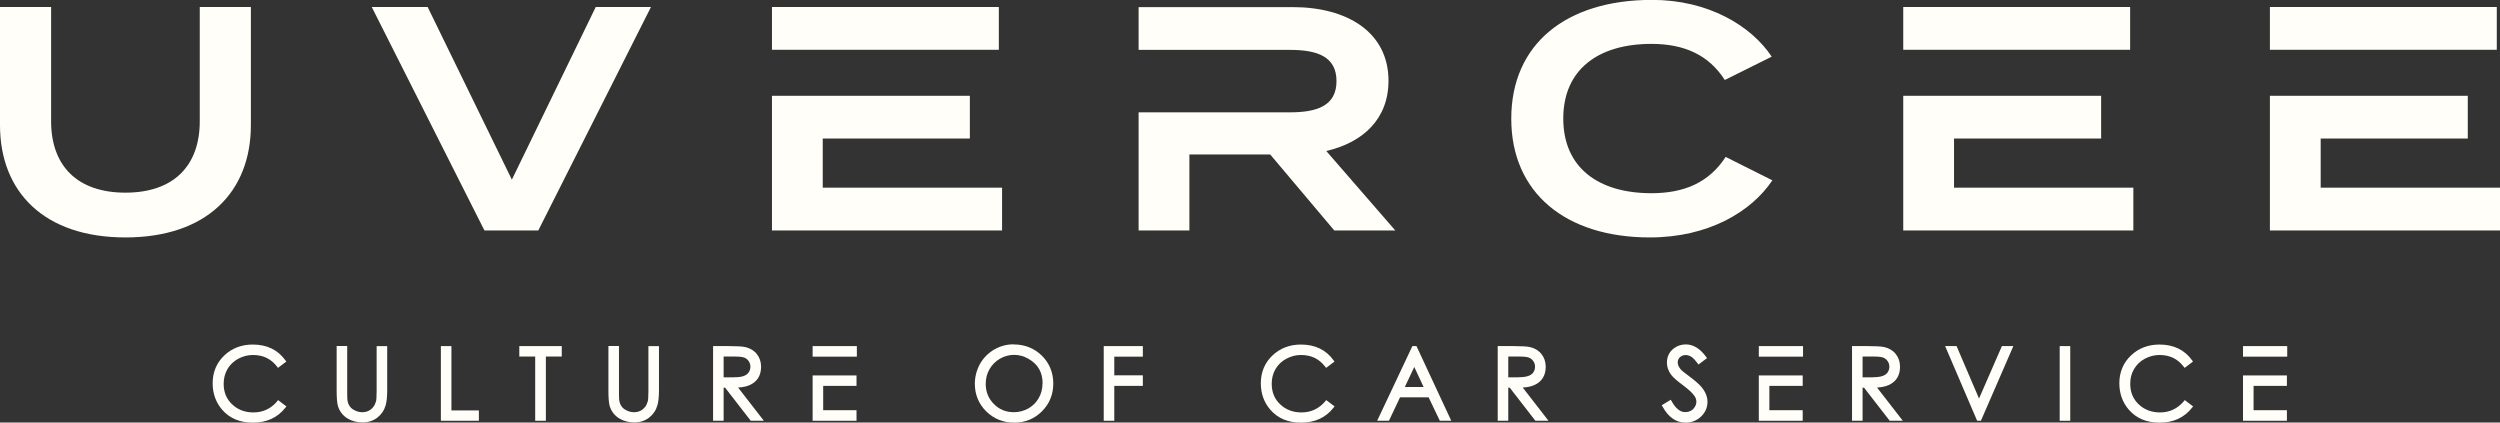 <?xml version="1.0" encoding="UTF-8"?>
<svg id="Layer_2" data-name="Layer 2" xmlns="http://www.w3.org/2000/svg" viewBox="0 0 225.01 38.03">
  <rect x="0" y="0" width="225.01" height="38.03" fill="#333333" stroke="none"/>
  <defs>
    <style>
      .cls-1 {
        fill: #fffef8;
        stroke-width: 0px;
      }
    </style>
  </defs>
  <g id="Layer_1-2" data-name="Layer 1">
    <g>
      <path class="cls-1" d="m22.58.63v10.63c0,6.03-3.99,10.11-11.29,10.11S0,17.29,0,11.26V.63h4.6v10.28c0,4.02,2.36,6.43,6.69,6.43s6.69-2.41,6.69-6.43V.63h4.6Z"/>
      <path class="cls-1" d="m38.49.63l7.58,15.54L53.62.63h4.97l-10.14,20.11h-4.85L33.46.63h5.03Z"/>
      <path class="cls-1" d="m155.33,14.13l4.19,2.1c-1.9,2.84-5.77,5.14-11.03,5.14-7.55,0-12.47-3.99-12.47-10.69s4.91-10.69,12.67-10.69c5.06,0,8.93,2.33,10.77,5.11l-4.22,2.1c-1.44-2.24-3.62-3.25-6.61-3.25-4.77,0-7.93,2.3-7.93,6.72s3.16,6.72,7.93,6.72c2.99,0,5.2-.98,6.69-3.27Z"/>
      <path class="cls-1" d="m119.37,13.59c3.33-.77,5.6-2.9,5.6-6.32,0-4.37-3.71-6.63-8.62-6.63h-13.87v3.85h13.62c2.41,0,4.19.57,4.19,2.81s-1.78,2.81-4.19,2.81h-13.62v10.63h4.57v-6.84h7.27l5.77,6.84h5.49l-6.21-7.15Z"/>
      <g>
        <path class="cls-1" d="m90.19,16.89v3.85h-20.71v-12.12h4.57s13.24,0,13.24,0v3.85h-13.24v4.42h16.14Z"/>
        <rect class="cls-1" x="69.48" y=".63" width="20.42" height="3.85"/>
      </g>
      <g>
        <path class="cls-1" d="m192.01,16.89v3.85h-20.71v-12.12h4.57s13.24,0,13.24,0v3.85h-13.24v4.42h16.14Z"/>
        <rect class="cls-1" x="171.3" y=".63" width="20.42" height="3.85"/>
      </g>
      <g>
        <path class="cls-1" d="m225.01,16.89v3.85h-20.71v-12.12h4.57s13.24,0,13.24,0v3.85h-13.24v4.42h16.14Z"/>
        <rect class="cls-1" x="204.3" y=".63" width="20.42" height="3.85"/>
      </g>
    </g>
    <g>
      <path class="cls-1" d="m24.95,36.12c-.58.67-1.28,1-2.14,1-.76,0-1.4-.24-1.91-.72-.52-.49-.77-1.1-.77-1.86,0-.49.12-.93.34-1.32.23-.39.55-.7.97-.93.41-.22.85-.34,1.32-.34.92,0,1.63.34,2.17,1.04l.09.12.75-.57-.09-.12c-.68-.94-1.66-1.41-2.93-1.41-1.01,0-1.87.33-2.55.97-.7.66-1.06,1.51-1.06,2.51,0,.93.29,1.73.85,2.38.67.78,1.6,1.17,2.77,1.17,1.24,0,2.22-.45,2.92-1.34l.1-.12-.75-.57-.1.11Z"/>
      <path class="cls-1" d="m33.9,35.17c0,.61-.03.86-.06.96-.06.2-.14.38-.26.52-.25.3-.57.45-.98.45-.22,0-.44-.05-.66-.16-.39-.18-.61-.49-.67-.94-.02-.12-.02-.4-.02-.84v-4.02h-.95v4.02c0,.67.04,1.13.12,1.4.15.47.44.85.87,1.11.39.23.84.35,1.35.35s.95-.15,1.32-.43c.37-.29.62-.66.75-1.11.09-.32.14-.76.14-1.31v-4.02h-.95v4.02Z"/>
      <polygon class="cls-1" points="40.63 31.15 39.68 31.15 39.68 37.87 43.1 37.87 43.1 36.94 40.63 36.94 40.63 31.15"/>
      <polygon class="cls-1" points="46.74 32.09 48.17 32.09 48.17 37.87 49.13 37.87 49.13 32.09 50.56 32.09 50.56 31.15 46.74 31.15 46.74 32.09"/>
      <path class="cls-1" d="m58.36,35.17c0,.61-.03.86-.06.96-.06.2-.14.38-.26.52-.25.3-.57.45-.98.45-.22,0-.44-.05-.66-.16-.39-.18-.61-.49-.67-.94-.02-.12-.02-.4-.02-.84v-4.02h-.95v4.02c0,.67.04,1.13.12,1.4.15.47.44.85.87,1.11.39.23.84.35,1.35.35s.95-.15,1.32-.43c.37-.29.62-.66.75-1.11.09-.32.14-.76.14-1.31v-4.02h-.95v4.02Z"/>
      <path class="cls-1" d="m67.45,34.67c.69-.3,1.05-.86,1.05-1.66,0-.44-.13-.83-.38-1.14-.25-.32-.6-.53-1.03-.63-.27-.06-.75-.09-1.48-.09h-1.43v6.72h.95v-2.98h.13l2.31,2.98h1.18l-2.32-2.99c.42-.02.76-.1,1.02-.21Zm-1.37-.71h-.95v-1.87h.98c.42,0,.72.03.89.1.16.07.29.17.39.32.1.15.15.31.15.49,0,.19-.05.36-.15.51-.19.3-.64.46-1.3.44Z"/>
      <path class="cls-1" d="m91.23,30.99c-.62,0-1.21.16-1.75.47-.54.32-.98.76-1.28,1.3-.3.55-.46,1.15-.46,1.78,0,.98.35,1.82,1.03,2.49.68.67,1.53,1.01,2.51,1.01s1.82-.34,2.5-1.02c.68-.68,1.02-1.52,1.02-2.5s-.35-1.85-1.04-2.52c-.68-.66-1.53-1-2.54-1Zm2.6,3.52c0,.48-.11.92-.34,1.32-.22.39-.54.71-.93.93-.4.22-.83.34-1.3.34-.72,0-1.32-.24-1.81-.74-.49-.49-.73-1.1-.73-1.81,0-.48.11-.93.34-1.32.22-.39.54-.71.93-.94.4-.23.82-.35,1.28-.35s.89.12,1.29.35c.86.49,1.28,1.22,1.28,2.23Z"/>
      <polygon class="cls-1" points="99.34 37.87 100.29 37.87 100.29 34.73 102.86 34.73 102.86 33.78 100.29 33.78 100.29 32.1 102.86 32.1 102.86 31.15 99.34 31.15 99.34 37.87"/>
      <path class="cls-1" d="m119.28,36.12c-.58.67-1.28,1-2.14,1-.76,0-1.4-.24-1.91-.72-.52-.49-.77-1.1-.77-1.86,0-.49.11-.93.34-1.32.23-.39.55-.71.97-.93.41-.22.85-.34,1.32-.34.92,0,1.63.34,2.17,1.04l.1.12.75-.57-.09-.12c-.68-.94-1.66-1.41-2.93-1.41-1.01,0-1.87.33-2.55.97-.7.66-1.06,1.51-1.06,2.51,0,.93.29,1.73.85,2.38.67.78,1.6,1.17,2.77,1.17,1.24,0,2.22-.45,2.92-1.34l.1-.12-.75-.57-.1.11Z"/>
      <path class="cls-1" d="m127.47,31.15h-.35l-3.17,6.72h1.06l1-2.11h2.57l1.01,2.11h1.03l-3.09-6.63-.04-.09Zm.67,3.68h-1.7l.85-1.8.84,1.8Z"/>
      <path class="cls-1" d="m138.07,34.67c.69-.3,1.05-.86,1.05-1.66,0-.44-.13-.83-.38-1.14-.25-.32-.6-.53-1.03-.63-.27-.06-.75-.09-1.48-.09h-1.43v6.72h.95v-2.98h.13l2.31,2.98h1.18l-2.32-2.99c.42-.02.76-.1,1.02-.21Zm-1.37-.71h-.95v-1.87h.98c.42,0,.72.03.89.1.16.07.29.17.39.32.1.15.15.31.15.49s-.05.36-.15.51c-.19.29-.61.44-1.27.44-.01,0-.02,0-.04,0Z"/>
      <path class="cls-1" d="m152.17,33.97c-.58-.43-.76-.58-.81-.63-.24-.24-.36-.48-.36-.72,0-.2.07-.35.21-.48.28-.25.74-.25,1.1.03.13.1.28.27.47.52l.09.12.77-.58-.09-.12c-.54-.74-1.15-1.11-1.81-1.11-.31,0-.6.07-.86.21-.56.31-.85.79-.85,1.44,0,.38.13.74.37,1.07.18.24.53.55,1.07.95.5.37.84.69,1.02.94.13.18.19.36.19.54,0,.16-.04.31-.13.46-.19.32-.48.48-.9.48s-.84-.33-1.19-.97l-.08-.14-.81.49.07.13c.52.95,1.22,1.44,2.07,1.44.53,0,.99-.18,1.37-.53.4-.37.6-.82.6-1.35,0-.44-.17-.87-.51-1.29-.22-.27-.56-.57-1-.9Z"/>
      <path class="cls-1" d="m169.96,34.67c.69-.3,1.05-.86,1.05-1.66,0-.44-.13-.83-.38-1.14-.25-.32-.6-.53-1.03-.63-.27-.06-.75-.09-1.48-.09h-1.43v6.72h.95v-2.98h.13l2.31,2.98h1.18l-2.32-2.99c.42-.02.76-.1,1.02-.21Zm-1.37-.71h-.95v-1.87h.98c.42,0,.72.03.89.1.16.07.29.17.39.32.1.15.15.31.15.49s-.05.36-.15.51c-.19.29-.61.44-1.27.44-.01,0-.02,0-.04,0Z"/>
      <polygon class="cls-1" points="178.12 35.87 176.1 31.15 175.07 31.15 177.95 37.87 178.29 37.87 181.21 31.15 180.18 31.15 178.12 35.87"/>
      <rect class="cls-1" x="185.38" y="31.15" width=".95" height="6.72"/>
      <path class="cls-1" d="m196.55,36.12c-.58.67-1.28,1-2.14,1-.76,0-1.4-.24-1.91-.72-.52-.49-.77-1.1-.77-1.86,0-.49.11-.93.34-1.32.23-.39.55-.71.97-.93.41-.22.85-.34,1.32-.34.92,0,1.63.34,2.17,1.04l.1.12.75-.57-.09-.12c-.68-.94-1.66-1.41-2.93-1.41-1.01,0-1.87.33-2.55.97-.7.66-1.06,1.51-1.06,2.51,0,.93.29,1.73.85,2.38.67.78,1.6,1.17,2.77,1.17,1.24,0,2.22-.45,2.92-1.34l.1-.12-.75-.57-.1.11Z"/>
      <polygon class="cls-1" points="201.88 33.79 205.83 33.79 205.83 34.73 202.83 34.73 202.83 36.92 205.83 36.92 205.83 37.87 201.88 37.87 201.88 33.79"/>
      <rect class="cls-1" x="201.88" y="31.15" width="3.98" height=".95"/>
      <polygon class="cls-1" points="73.14 33.79 77.09 33.79 77.09 34.73 74.09 34.73 74.09 36.92 77.09 36.92 77.09 37.87 73.14 37.87 73.14 33.79"/>
      <rect class="cls-1" x="73.14" y="31.15" width="3.98" height=".95"/>
      <polygon class="cls-1" points="158.3 33.79 162.25 33.79 162.25 34.73 159.25 34.73 159.25 36.92 162.25 36.92 162.25 37.87 158.3 37.87 158.3 33.79"/>
      <rect class="cls-1" x="158.3" y="31.15" width="3.98" height=".95"/>
    </g>
  </g>
</svg>
